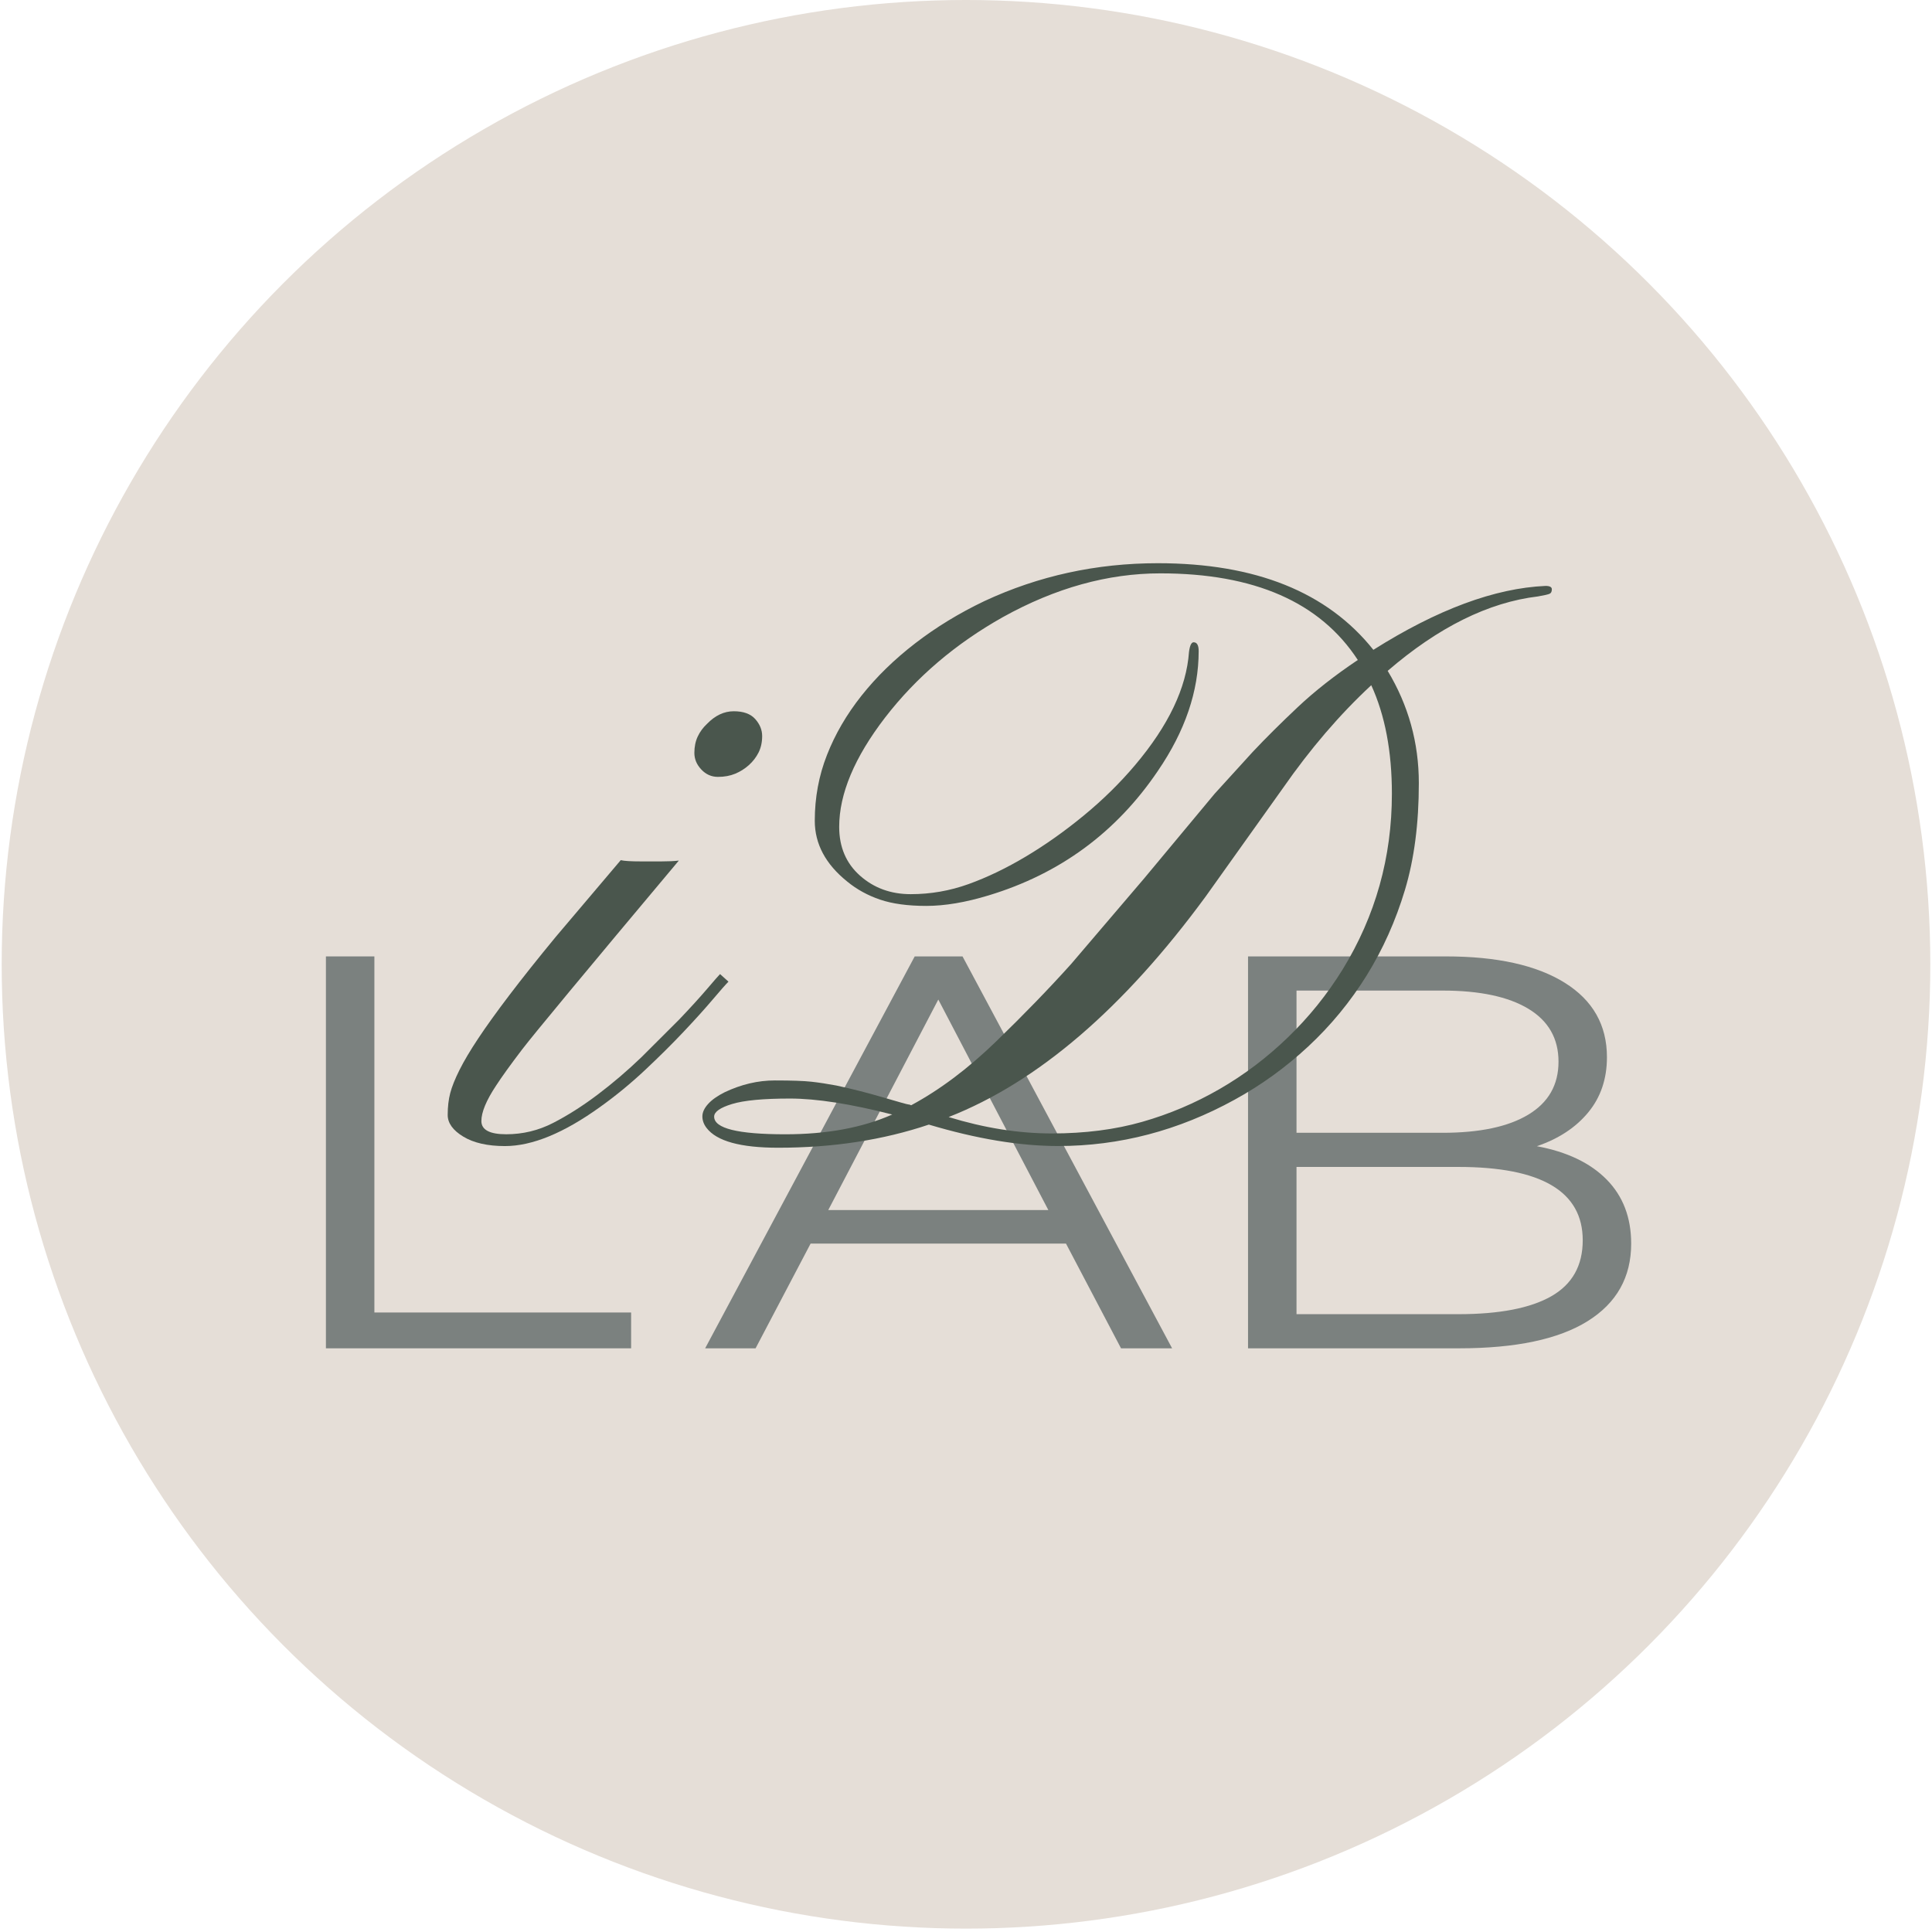 <?xml version="1.0" encoding="UTF-8"?> <svg xmlns="http://www.w3.org/2000/svg" width="286" height="286" viewBox="0 0 286 286" fill="none"><circle cx="143" cy="142.75" r="142.75" fill="#E5DED7"></circle><path d="M48.247 141.58H55.421V194.293H93.426V199.596H48.247V141.58Z" fill="#7B817F"></path><path d="M157.804 184.096H119.995L111.851 199.596H104.384L135.407 141.58H142.487L173.51 199.596H165.949L157.804 184.096ZM155.189 179.126L138.9 147.965L122.611 179.126H155.189Z" fill="#7B817F"></path><path d="M237.834 174.607C240.257 177.065 241.468 180.231 241.468 184.096C241.468 189.07 239.317 192.895 235.019 195.576C230.721 198.256 224.37 199.596 215.969 199.596H184.75V141.58H214.031C221.592 141.58 227.458 142.88 231.628 145.476C235.797 148.076 237.881 151.75 237.881 156.501C237.881 159.707 236.96 162.427 235.117 164.663C233.276 166.903 230.738 168.573 227.505 169.677C231.968 170.506 235.41 172.149 237.834 174.607ZM191.927 146.638V167.691H213.549C219.04 167.691 223.277 166.795 226.251 164.997C229.224 163.202 230.711 160.592 230.711 157.164C230.711 153.74 229.224 151.127 226.251 149.332C223.277 147.537 219.043 146.638 213.549 146.638H191.927ZM229.642 191.889C232.743 190.121 234.297 187.359 234.297 183.601C234.297 176.365 228.155 172.745 215.875 172.745H191.927V194.542H215.875C221.949 194.542 226.541 193.656 229.642 191.889Z" fill="#7B817F"></path><path d="M71.26 165.949C71.26 167.256 72.487 167.909 74.938 167.909C77.389 167.909 79.705 167.35 81.886 166.229C84.067 165.107 86.268 163.706 88.49 162.026C90.711 160.346 92.862 158.511 94.938 156.517L100.548 150.917C102.21 149.173 103.578 147.671 104.66 146.405C105.739 145.139 106.383 144.405 106.592 144.196L107.839 145.317C107.425 145.731 106.646 146.614 105.503 147.964C104.36 149.314 102.938 150.89 101.235 152.695C99.533 154.5 97.622 156.399 95.501 158.389C93.381 160.379 91.159 162.208 88.833 163.868C83.473 167.727 78.781 169.657 74.749 169.657C72.174 169.657 70.117 169.188 68.58 168.256C67.043 167.323 66.274 166.255 66.274 165.05C66.274 163.848 66.399 162.767 66.649 161.814C66.898 160.861 67.356 159.719 68.021 158.389C68.685 157.063 69.608 155.507 70.795 153.722C71.978 151.937 73.515 149.799 75.406 147.311C77.298 144.822 79.59 141.936 82.293 138.66L91.891 127.332C92.39 127.457 93.408 127.517 94.945 127.517H97.874C98.953 127.517 99.826 127.477 100.49 127.393C86.74 143.785 79.003 153.113 77.277 155.372C75.555 157.635 74.277 159.41 73.445 160.693C71.985 162.891 71.26 164.643 71.26 165.949ZM110.86 113.26C110.256 113.799 109.582 114.226 108.834 114.536C108.085 114.846 107.232 115.004 106.278 115.004C105.321 115.004 104.502 114.64 103.818 113.913C103.133 113.189 102.789 112.368 102.789 111.455C102.789 110.542 102.955 109.734 103.288 109.027C103.619 108.323 104.077 107.7 104.66 107.158C105.864 105.912 107.185 105.289 108.618 105.289C110.051 105.289 111.109 105.673 111.797 106.441C112.481 107.209 112.825 108.051 112.825 108.963C112.825 109.876 112.646 110.684 112.296 111.391C111.938 112.098 111.46 112.721 110.86 113.26Z" fill="#4A564D"></path><path d="M137.499 166.478C130.727 168.761 123.291 169.902 115.19 169.902C109.621 169.902 106.092 168.929 104.598 166.976C104.184 166.437 103.975 165.865 103.975 165.265C103.975 164.666 104.254 164.053 104.817 163.43C105.377 162.807 106.199 162.228 107.278 161.686C109.729 160.524 112.2 159.942 114.694 159.942C117.186 159.942 118.996 160.006 120.115 160.13C121.238 160.255 122.461 160.44 123.793 160.689C126.119 161.188 128.445 161.777 130.771 162.464C133.097 163.147 134.324 163.491 134.449 163.491C134.573 163.491 134.718 163.531 134.884 163.615C139.121 161.332 143.304 158.191 147.441 154.187C151.574 150.183 155.282 146.354 158.565 142.701L169.346 130.066L179.813 117.493L185.422 111.33C187.374 109.256 189.605 107.037 192.12 104.67C194.632 102.306 197.591 99.982 201 97.699C195.431 89.15 185.692 84.876 171.773 84.876C164.003 84.876 156.236 87.035 148.469 91.348C141.447 95.292 135.632 100.248 131.02 106.225C126.493 112.118 124.228 117.513 124.228 122.409C124.228 125.396 125.256 127.804 127.312 129.629C129.369 131.454 131.87 132.366 134.82 132.366C137.769 132.366 140.624 131.868 143.389 130.871C146.15 129.874 148.974 128.517 151.863 126.793C154.749 125.073 157.608 123.049 160.433 120.725C163.257 118.402 165.792 115.913 168.034 113.257C172.976 107.404 175.636 101.824 176.01 96.511C176.135 95.558 176.364 95.079 176.694 95.079C177.193 95.079 177.443 95.514 177.443 96.386C177.443 102.319 175.427 108.236 171.398 114.125C165.25 123.214 156.9 129.356 146.348 132.548C142.94 133.585 139.869 134.104 137.125 134.104C134.385 134.104 132.099 133.794 130.272 133.171C128.445 132.548 126.823 131.656 125.411 130.494C122.212 127.921 120.614 124.924 120.614 121.5C120.614 118.075 121.214 114.829 122.421 111.758C123.624 108.687 125.327 105.761 127.531 102.983C129.733 100.205 132.382 97.618 135.477 95.234C138.571 92.847 141.99 90.763 145.728 88.978C153.744 85.243 162.303 83.374 171.402 83.374C185.86 83.374 196.492 87.648 203.305 96.197C212.778 90.22 221.273 87.069 228.79 86.735C229.414 86.735 229.724 86.9 229.724 87.234C229.724 87.567 229.62 87.786 229.414 87.887C229.205 87.991 228.625 88.126 227.668 88.291C220.356 89.163 212.94 92.833 205.422 99.309C208.497 104.414 210.034 109.953 210.034 115.93C210.034 121.907 209.35 127.177 207.978 131.74C206.606 136.306 204.714 140.529 202.307 144.408C199.897 148.287 197.022 151.783 193.678 154.897C190.334 158.009 186.689 160.645 182.742 162.804C174.432 167.37 165.732 169.65 156.633 169.65C150.98 169.653 144.606 168.596 137.499 166.478ZM132.079 164.986C125.93 163.41 120.884 162.622 116.936 162.622C112.989 162.622 110.133 162.891 108.367 163.43C106.601 163.969 105.717 164.592 105.717 165.299C105.717 167.043 109.227 167.912 116.249 167.912C122.397 167.912 127.676 166.936 132.079 164.986ZM140.429 165.36C145.705 166.979 150.795 167.788 155.696 167.788C160.598 167.788 165.054 167.219 169.062 166.077C173.071 164.935 176.893 163.319 180.527 161.221C184.161 159.127 187.539 156.574 190.654 153.564C193.769 150.557 196.469 147.206 198.754 143.512C203.615 135.586 206.046 126.915 206.046 117.493C206.046 111.226 205.028 105.875 202.992 101.434C198.34 105.751 193.978 110.832 189.905 116.684L178.501 132.683C166.328 149.281 153.64 160.171 140.429 165.36Z" fill="#4A564D"></path></svg> 